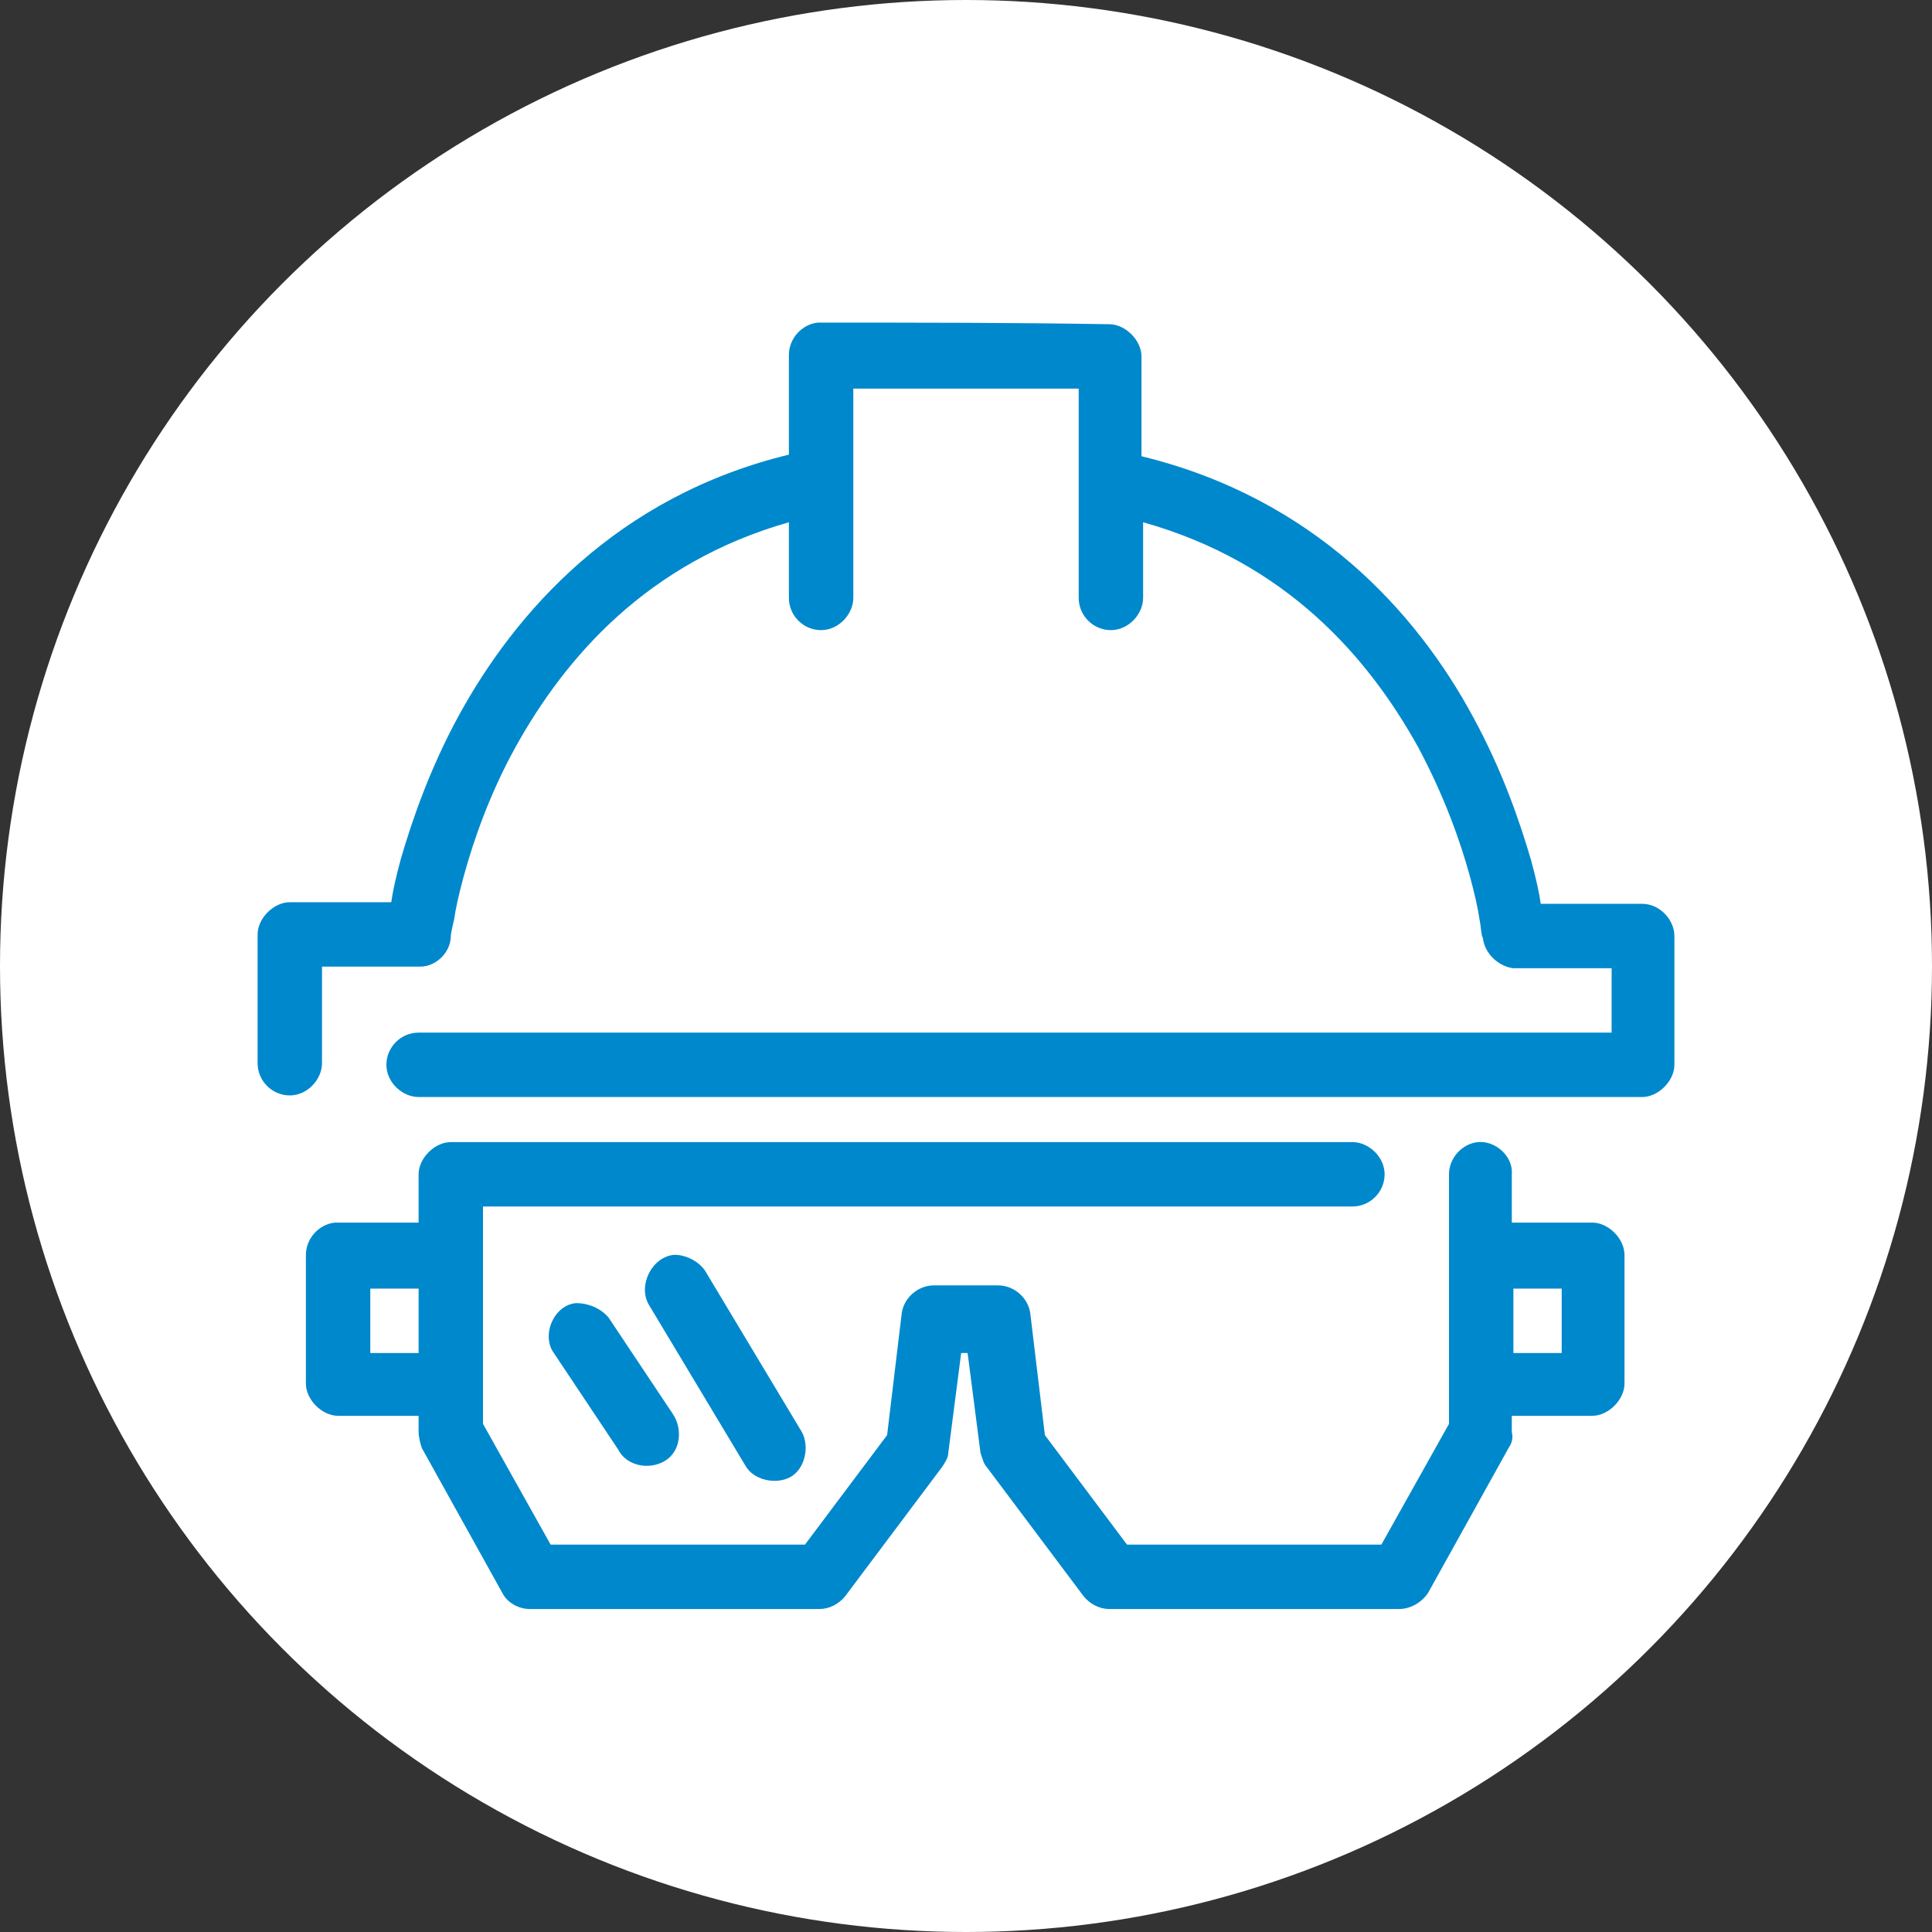 <?xml version="1.0" encoding="utf-8"?>
<!-- Generator: Adobe Illustrator 25.0.0, SVG Export Plug-In . SVG Version: 6.00 Build 0)  -->
<svg version="1.1"
	 id="Capa_1" xmlns:cc="http://creativecommons.org/ns#" xmlns:dc="http://purl.org/dc/elements/1.1/" xmlns:inkscape="http://www.inkscape.org/namespaces/inkscape" xmlns:rdf="http://www.w3.org/1999/02/22-rdf-syntax-ns#" xmlns:sodipodi="http://sodipodi.sourceforge.net/DTD/sodipodi-0.dtd" xmlns:svg="http://www.w3.org/2000/svg"
	 xmlns="http://www.w3.org/2000/svg" xmlns:xlink="http://www.w3.org/1999/xlink" x="0px" y="0px" viewBox="0 0 120 120"
	 style="enable-background:new 0 0 120 120;" xml:space="preserve">
<rect x="0" y="0" width="120" height="120" fill="#333333" stroke="none"/>
<style type="text/css">
	.st0{fill:#FFFFFF;}
	.st1{fill:#0088CC;}
</style>
<circle class="st0" cx="60" cy="60" r="60"/>
<g transform="translate(0,-952.362)">
	<path class="st1" d="M50.8,972.4c-1,0.1-1.8,1-1.8,2v6.2c-10.7,2.6-17,9.8-20.5,16.2c-1.8,3.3-2.9,6.5-3.6,8.9
		c-0.3,1.1-0.5,2-0.6,2.7c-2,0-4.3,0-6.3,0c-1,0-2,1-2,2v8c0,1.1,0.9,2,2,2c1.1,0,2-1,2-2v-6c2.1,0,4.3,0,6.1,0c1,0,1.9-0.9,1.9-1.9
		c0,0,0,0,0,0c0-0.1,0.1-0.6,0.2-1c0.1-0.7,0.3-1.6,0.6-2.7c0.6-2.2,1.6-5.1,3.2-8c3.1-5.6,8.2-11.5,17-14v4.7c0,1.1,0.9,2,2,2
		s2-1,2-2v-13h14v13c0,1.1,0.9,2,2,2s2-1,2-2v-4.7c8.9,2.5,14,8.4,17.1,14c1.6,3,2.6,5.8,3.2,8c0.3,1.1,0.5,2,0.6,2.7
		c0.1,0.5,0.1,1,0.2,1.1c0.1,1,1,1.8,1.9,1.9c1.8,0,4,0,6.1,0v4H26c-1.1,0-2,0.9-2,2c0,1.1,1,2,2,2h76c1,0,2-1,2-2v-8c0-1-0.9-2-2-2
		c-2,0-4.3,0-6.3,0c-0.1-0.7-0.3-1.6-0.6-2.7c-0.7-2.4-1.8-5.6-3.6-8.9c-3.5-6.5-9.9-13.6-20.6-16.2v-6.2c0-1-1-2-2-2
		C63,972.4,56.9,972.4,50.8,972.4z M91.8,1023.3c-1,0.1-1.8,1-1.8,2v15.5l-4.2,7.5H70l-5.1-6.8l-0.9-7.5c-0.1-1-1-1.8-2-1.8h-4
		c-1,0-1.9,0.8-2,1.8l-0.9,7.5l-5.1,6.8H34.2l-4.2-7.5v-13.5h54c1.1,0,2-0.9,2-2s-1-2-2-2H28c-1,0-2,1-2,2v3c-1.7,0-3.5,0-5.2,0
		c-1,0.1-1.8,1-1.8,2v8c0,1,1,2,2,2h5v1c0,0.3,0.1,0.7,0.2,1l5,9c0.3,0.6,1,1,1.7,1h18c0.6,0,1.2-0.3,1.6-0.8l6-8
		c0.2-0.3,0.4-0.6,0.4-0.9l0.8-6.2h0.4l0.8,6.2c0.1,0.3,0.2,0.7,0.4,0.9l6,8c0.4,0.5,1,0.8,1.6,0.8h18c0.7,0,1.4-0.4,1.8-1l5-9
		c0.2-0.3,0.3-0.6,0.2-1v-1h5c1,0,2-1,2-2v-8c0-1-1-2-2-2h-5v-3C94,1024.2,92.9,1023.2,91.8,1023.3z M41.9,1030.3
		c-1.4,0.1-2.3,1.9-1.6,3.1l6,10c0.5,0.9,1.9,1.2,2.8,0.7s1.2-1.9,0.7-2.8l-6-10C43.4,1030.7,42.6,1030.3,41.9,1030.3z M23,1032.4h3
		v4h-3V1032.4z M94,1032.4h3v4h-3V1032.4z M35.8,1033.3c-1.4,0.1-2.2,2-1.4,3.1l4,6c0.5,1,1.9,1.3,2.9,0.7s1.1-2,0.5-2.9l-4-6
		C37.3,1033.6,36.5,1033.3,35.8,1033.3z"/>
</g>
</svg>

